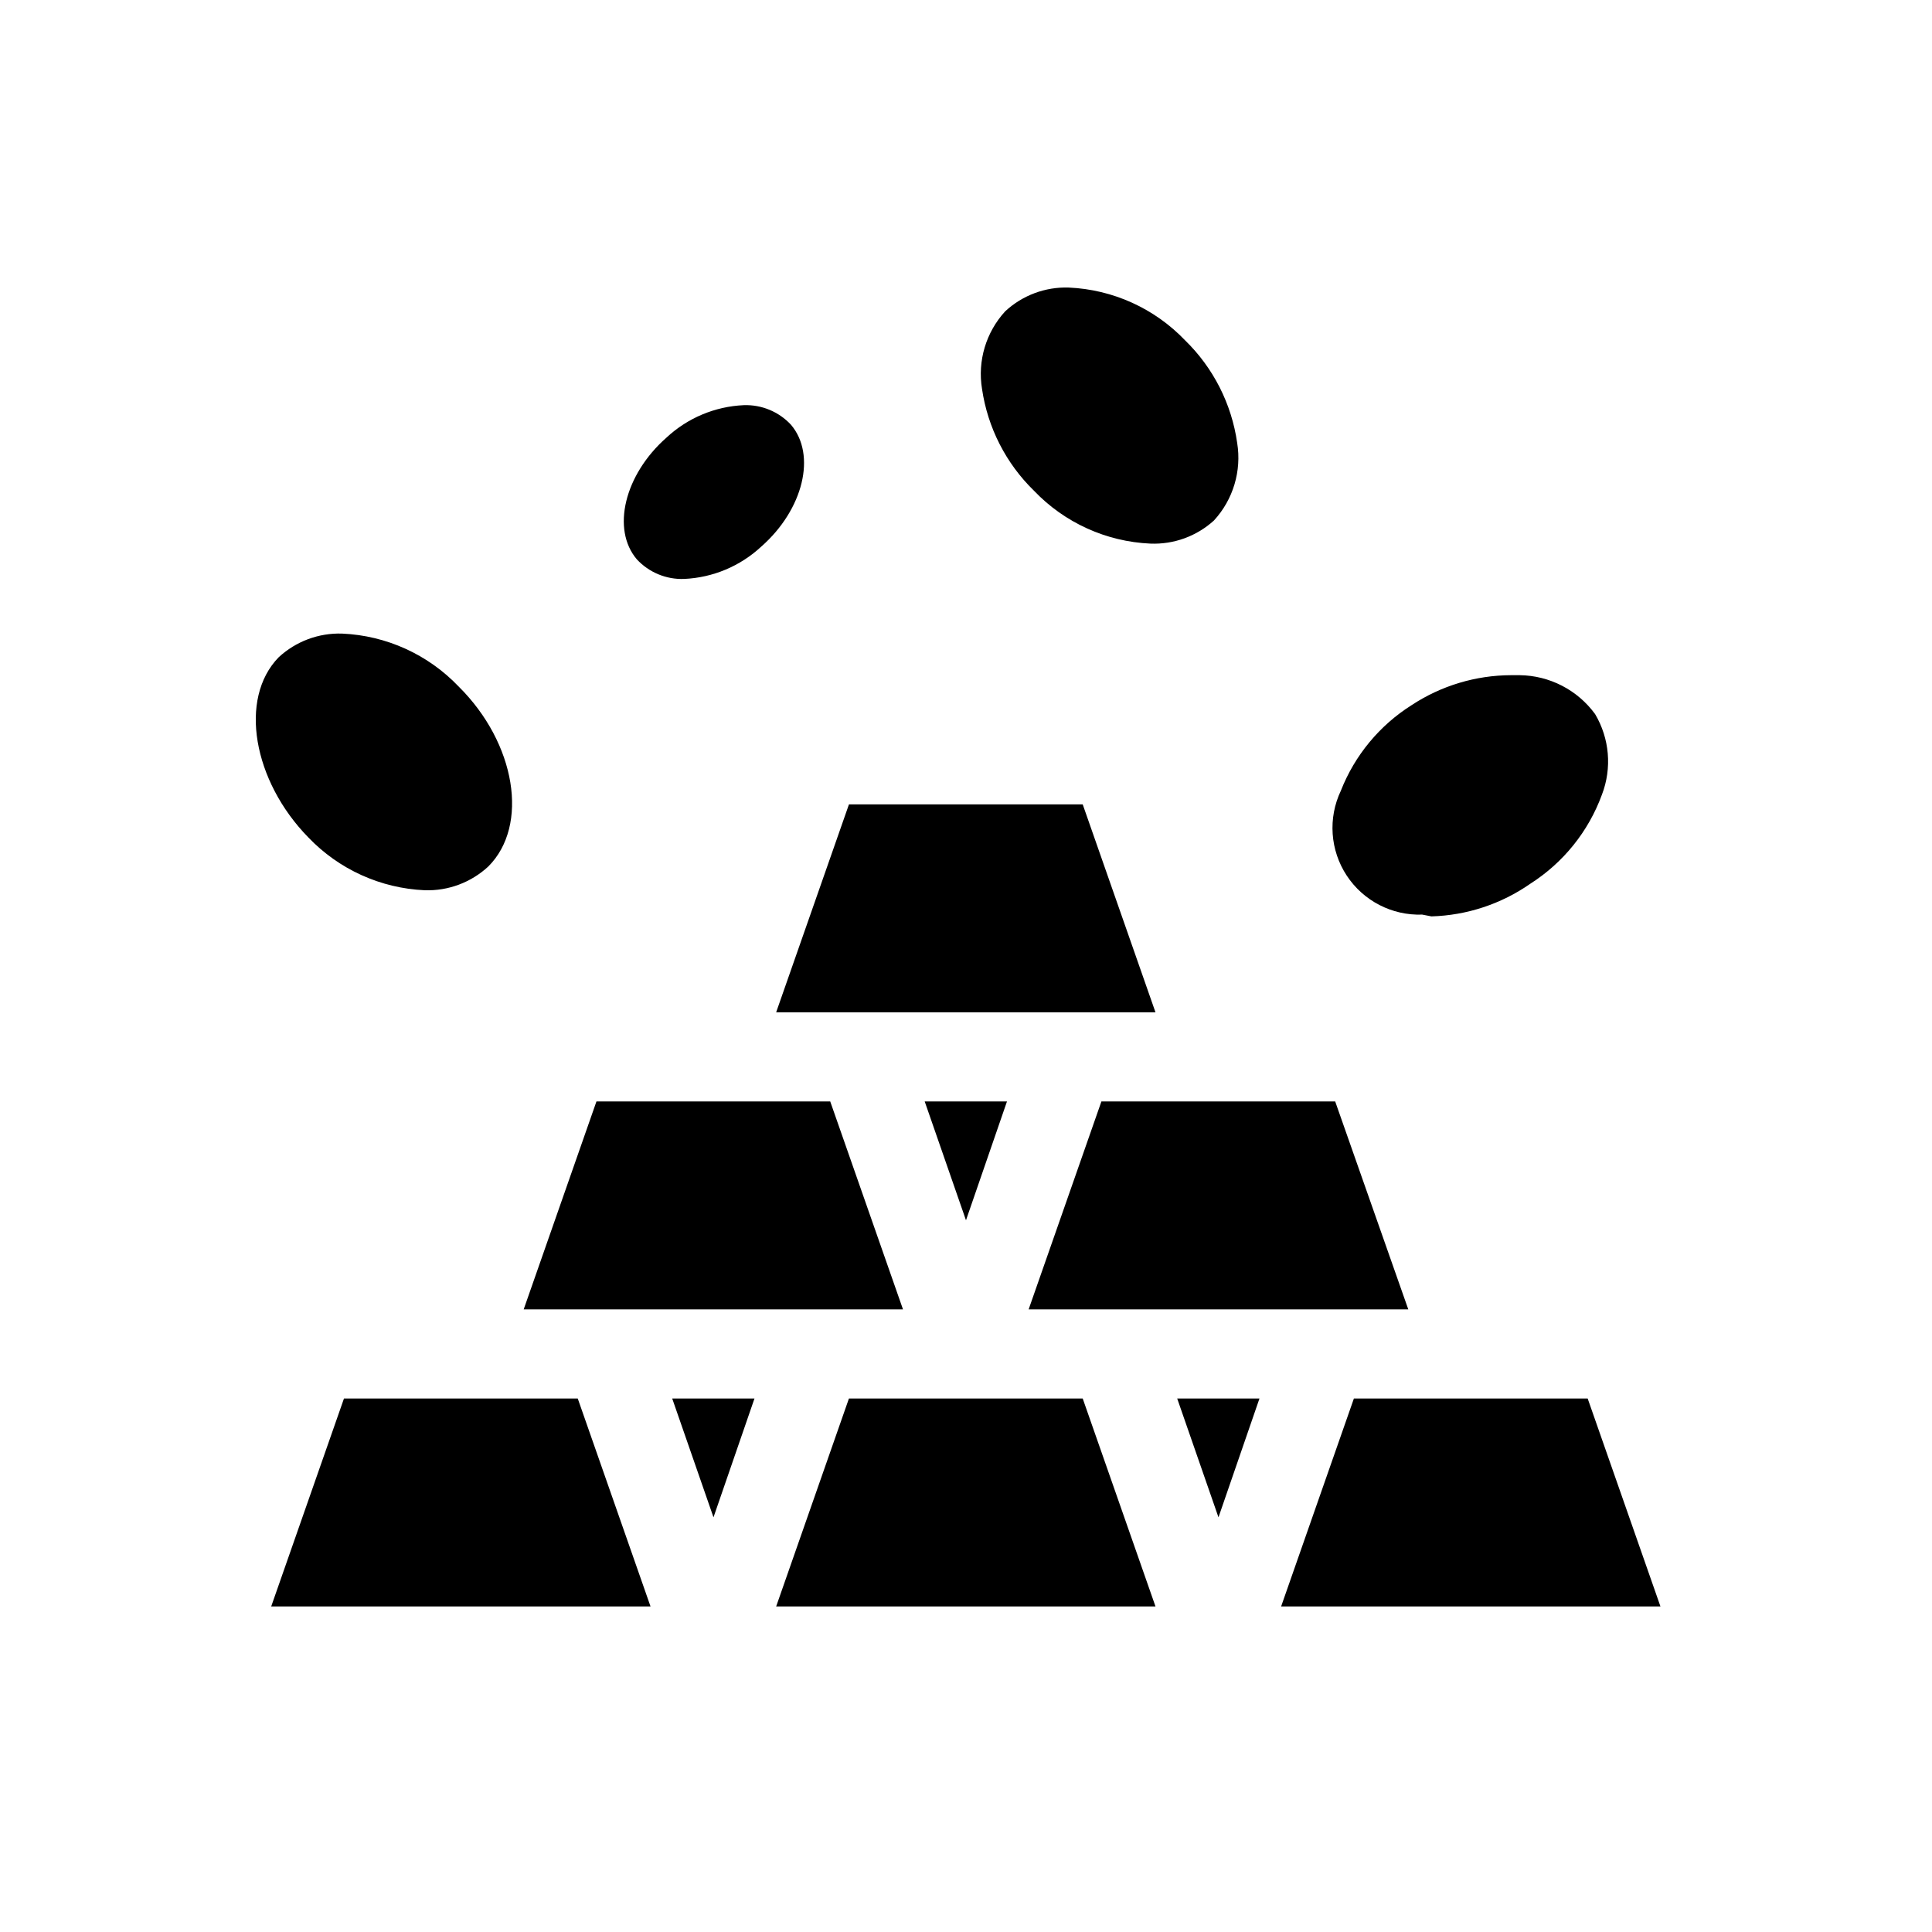 <?xml version="1.0" encoding="UTF-8"?>
<!-- Uploaded to: ICON Repo, www.svgrepo.com, Generator: ICON Repo Mixer Tools -->
<svg fill="#000000" width="800px" height="800px" version="1.1" viewBox="144 144 512 512" xmlns="http://www.w3.org/2000/svg">
 <path d="m517.21 491h-100.61l19.285-55.105h61.953zm-50.301 55.105-10.941-31.488h21.805zm-66.914-78.719-10.941-31.488h21.805zm-31.016-110.21h61.953l19.285 55.105-100.53-0.008zm-66.914 78.719h61.953l19.285 55.105-100.52-0.004zm31.016 110.21-10.941-31.488h21.805zm-117.21 23.617 19.285-55.105h61.953l19.285 55.105zm133.82 0 19.285-55.105h61.953l19.285 55.105zm133.82 0 19.285-55.105h61.953l19.285 55.105zm-17.789-287.8c5.086-5.547 7.348-13.117 6.141-20.547-1.469-10.324-6.312-19.875-13.777-27.156-8.094-8.477-19.148-13.5-30.859-14.012-6.227-0.207-12.281 2.059-16.844 6.297-5.086 5.547-7.352 13.117-6.141 20.547 1.5 10.27 6.34 19.758 13.777 27 8.09 8.477 19.148 13.496 30.855 14.012 6.207 0.246 12.258-1.957 16.848-6.141zm57.625 104.93h-0.004c9.395-0.27 18.508-3.281 26.215-8.66 8.746-5.574 15.414-13.871 18.973-23.613 2.691-7.016 2.023-14.875-1.812-21.336-4.664-6.394-12.074-10.219-19.992-10.312h-2.285c-9.375 0.027-18.539 2.793-26.371 7.953-8.5 5.371-15.062 13.312-18.734 22.672-3.441 7.25-2.852 15.77 1.555 22.477 4.41 6.707 11.996 10.629 20.016 10.348zm-249.94-13.223c10.863-10.863 7.32-32.668-7.871-47.703l-0.004-0.004c-8.09-8.477-19.148-13.496-30.855-14.012-6.227-0.203-12.281 2.059-16.848 6.297-10.629 10.941-6.769 32.75 7.871 47.707 8.094 8.477 19.152 13.496 30.859 14.012 6.227 0.203 12.281-2.059 16.848-6.297zm72.344-84.781c11.18-9.84 14.641-24.324 7.871-32.273v-0.004c-3.219-3.469-7.789-5.363-12.516-5.195-7.625 0.336-14.883 3.379-20.469 8.582-11.18 9.84-14.641 24.324-7.871 32.273 3.219 3.469 7.785 5.363 12.516 5.195 7.625-0.336 14.883-3.379 20.469-8.582z"/>
</svg>